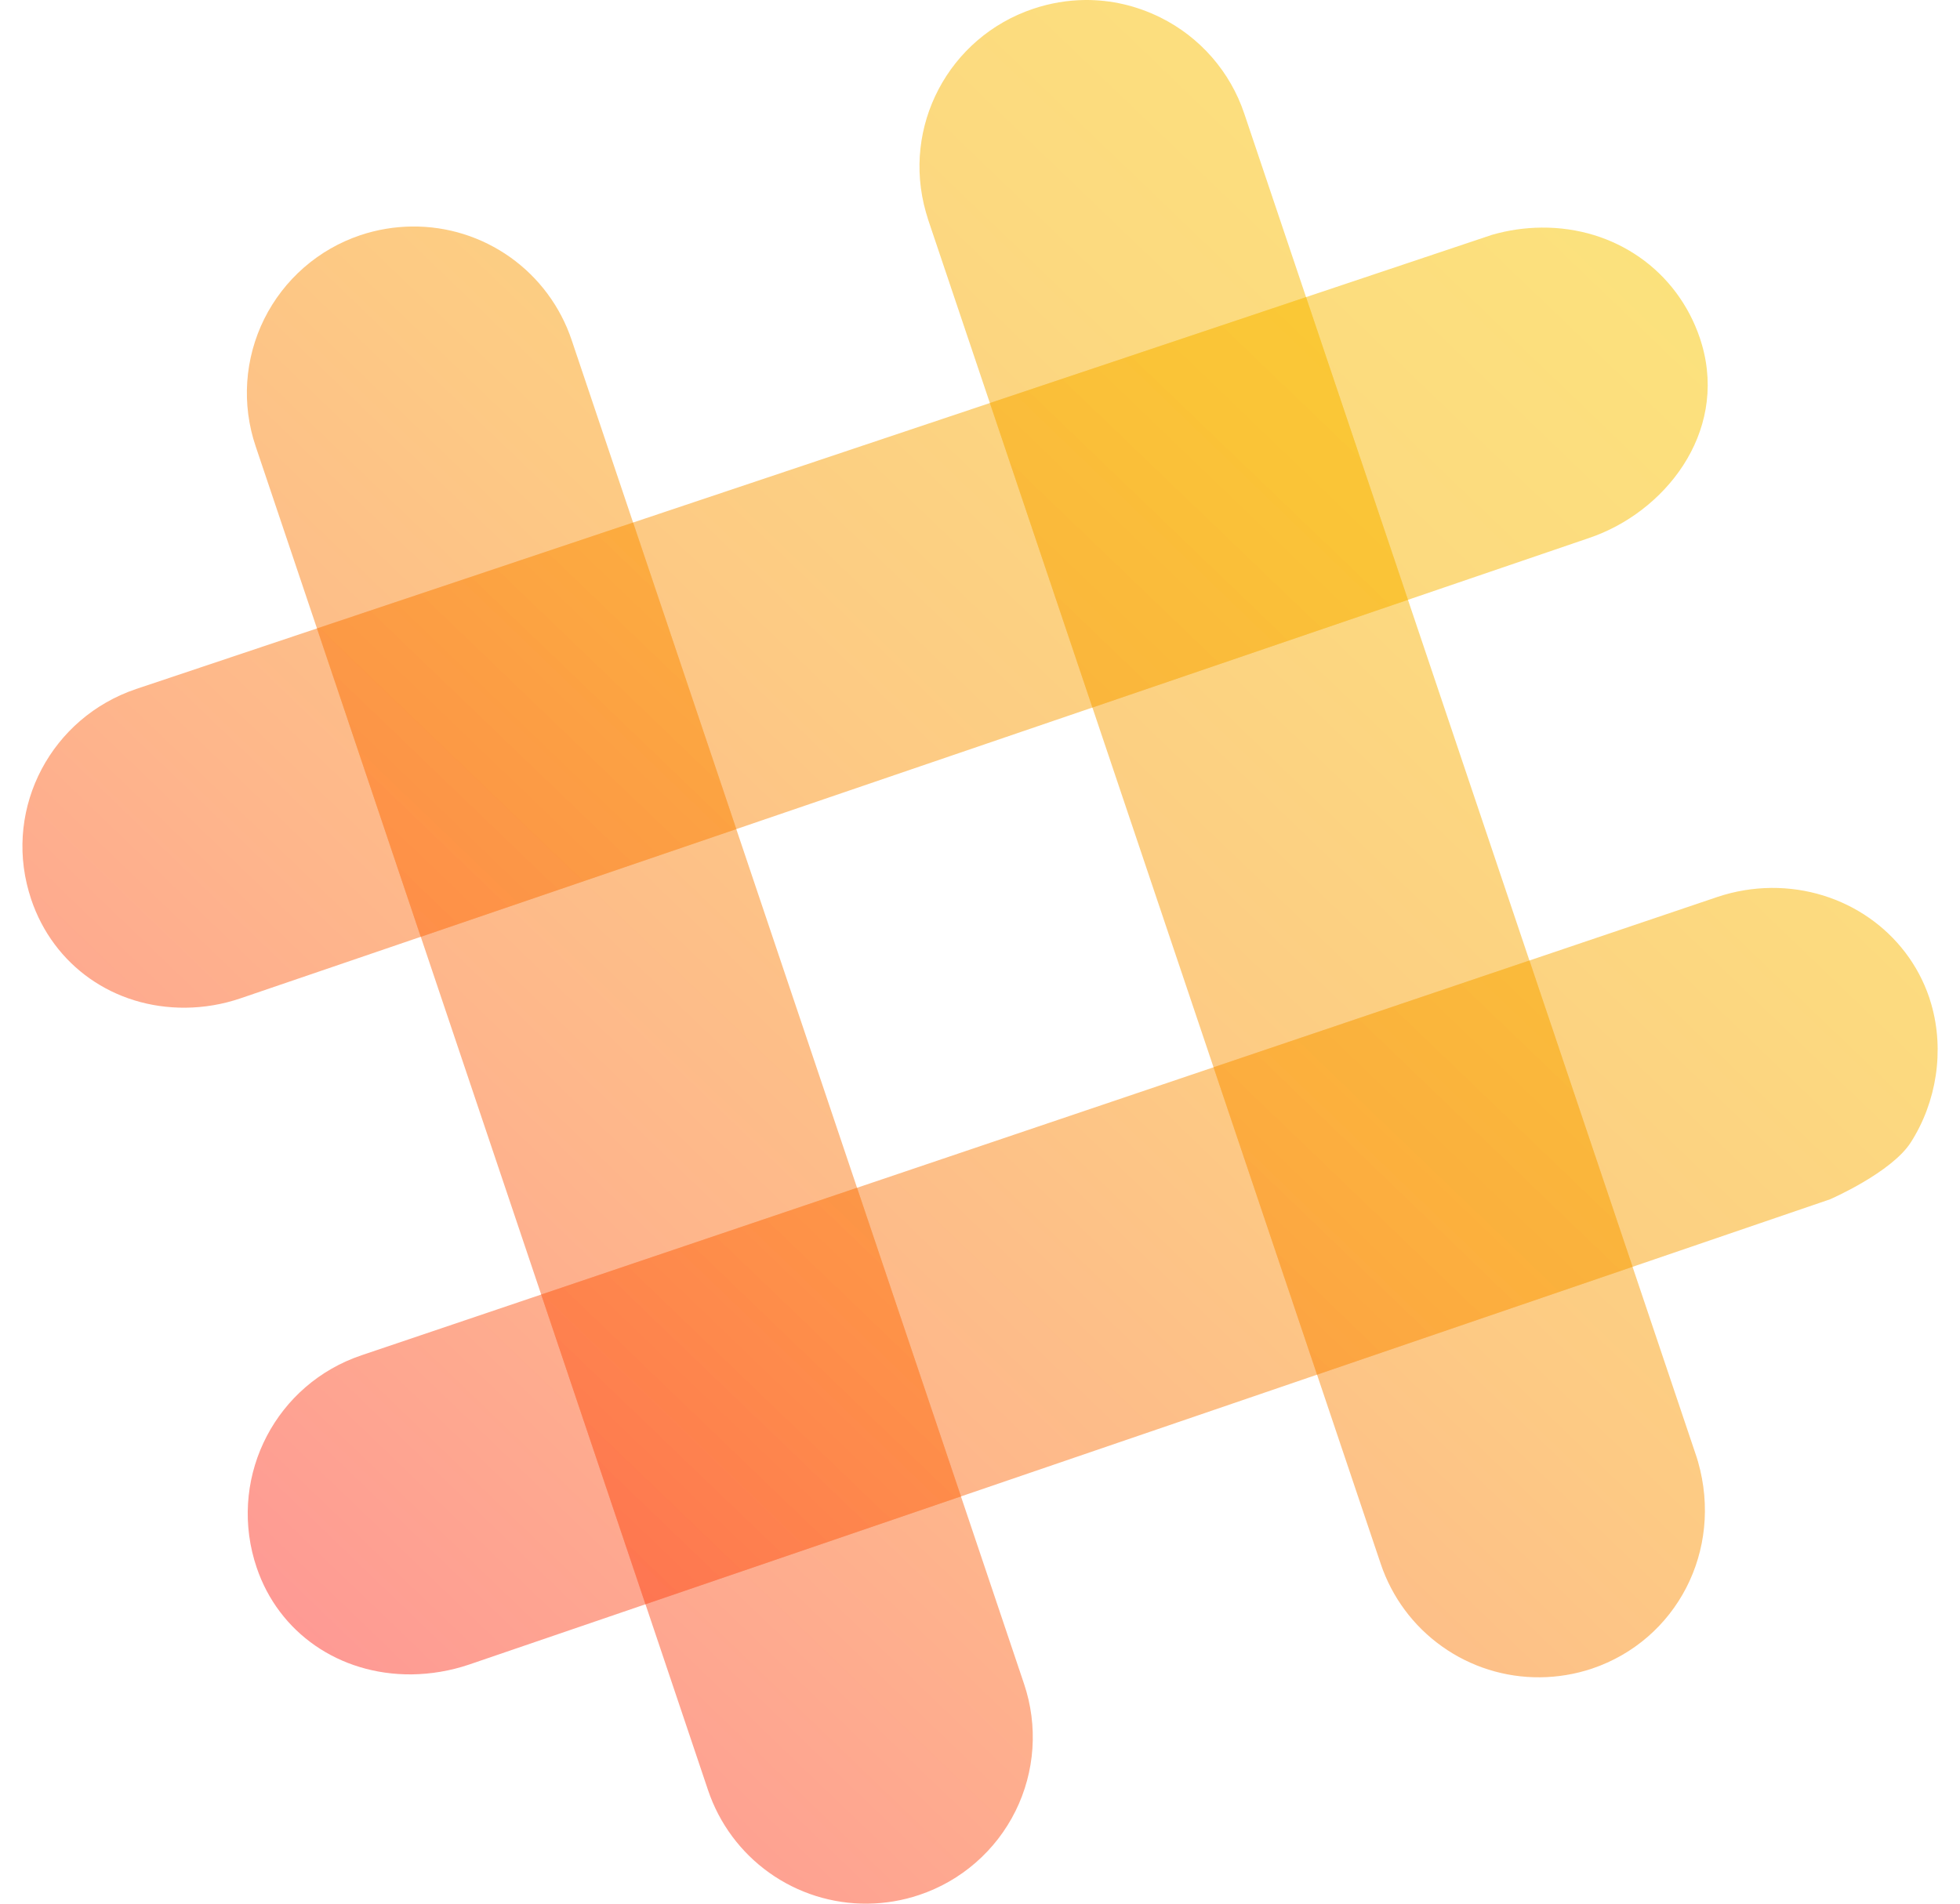 <svg width="70" height="68" viewBox="0 0 70 68" fill="none" xmlns="http://www.w3.org/2000/svg">
<path d="M6.623 35.996C4.071 36.015 1.909 34.494 1.112 32.12C1.082 32.031 1.054 31.941 1.029 31.85C0.16 28.81 1.845 25.629 4.864 24.611L53.287 8.388C53.862 8.222 54.457 8.135 55.056 8.13C57.676 8.109 59.897 9.664 60.714 12.088L60.786 12.322C61.692 15.488 59.442 18.314 56.745 19.22C56.745 19.22 56.253 19.387 8.59 35.661C7.956 35.877 7.292 35.99 6.623 35.996Z" fill="url(#paint0_linear_815_22467)" fill-opacity="0.6"/>
<path d="M14.694 59.81C12.122 59.829 9.953 58.329 9.165 55.989C9.135 55.901 9.107 55.811 9.081 55.721C8.2 52.644 9.883 49.431 12.912 48.411L61.338 32.039C61.964 31.83 62.61 31.723 63.26 31.717C65.839 31.698 68.105 33.273 68.904 35.64L68.979 35.886C69.447 37.522 69.17 39.36 68.24 40.811C67.547 41.889 65.361 42.839 65.361 42.839L16.751 59.46C16.088 59.684 15.394 59.802 14.694 59.81Z" fill="url(#paint1_linear_815_22467)" fill-opacity="0.6"/>
<path d="M55.005 59.914C53.75 59.926 52.523 59.54 51.501 58.812C50.478 58.085 49.712 57.052 49.312 55.862L33.151 7.856L33.07 7.587C32.194 4.525 33.878 1.332 36.897 0.315C37.501 0.112 38.125 0.006 38.753 0C39.687 -0.007 40.591 0.204 41.442 0.624C42.143 0.971 42.768 1.453 43.282 2.042C43.797 2.631 44.189 3.316 44.438 4.058L60.597 52.059L60.644 52.214C61.552 55.392 59.872 58.587 56.854 59.605C56.258 59.804 55.634 59.908 55.005 59.914Z" fill="url(#paint2_linear_815_22467)" fill-opacity="0.6"/>
<path d="M30.983 68C29.727 68.012 28.499 67.626 27.476 66.897C26.453 66.169 25.687 65.135 25.287 63.944L9.13 15.94C8.88 15.2 8.778 14.417 8.83 13.637C8.883 12.857 9.089 12.095 9.436 11.395C9.784 10.695 10.266 10.07 10.855 9.556C11.444 9.042 12.129 8.65 12.87 8.401C13.467 8.201 14.092 8.097 14.721 8.091C15.977 8.078 17.204 8.464 18.227 9.192C19.249 9.92 20.015 10.953 20.415 12.143L36.573 60.148C36.823 60.889 36.925 61.672 36.872 62.453C36.82 63.233 36.614 63.995 36.266 64.696C35.918 65.397 35.435 66.022 34.845 66.535C34.256 67.049 33.57 67.441 32.829 67.689C32.233 67.889 31.611 67.994 30.983 68Z" fill="url(#paint3_linear_815_22467)" fill-opacity="0.6"/>
<path d="M47.038 49.103L58.307 45.25L54.623 34.31L43.341 38.123L47.038 49.103Z" fill="url(#paint4_linear_815_22467)" fill-opacity="0.6"/>
<path d="M23.052 57.304L34.32 53.452L30.608 42.428L19.329 46.242L23.052 57.304Z" fill="url(#paint5_linear_815_22467)" fill-opacity="0.6"/>
<path d="M39.015 25.274L50.285 21.426L46.645 10.614L35.354 14.397L39.015 25.274Z" fill="url(#paint6_linear_815_22467)" fill-opacity="0.6"/>
<path d="M15.027 33.464L26.297 29.616L22.611 18.666L11.321 22.448L15.027 33.464Z" fill="url(#paint7_linear_815_22467)" fill-opacity="0.6"/>
<defs>
<linearGradient id="paint0_linear_815_22467" x1="16.059" y1="68" x2="75.52" y2="6.065" gradientUnits="userSpaceOnUse">
<stop stop-color="#FF4E50"/>
<stop offset="0.05" stop-color="#FE594C"/>
<stop offset="0.27" stop-color="#FD853E"/>
<stop offset="0.47" stop-color="#FBA732"/>
<stop offset="0.67" stop-color="#FAC02A"/>
<stop offset="0.85" stop-color="#F9CF25"/>
<stop offset="1" stop-color="#F9D423"/>
</linearGradient>
<linearGradient id="paint1_linear_815_22467" x1="16.059" y1="68" x2="75.52" y2="6.065" gradientUnits="userSpaceOnUse">
<stop stop-color="#FF4E50"/>
<stop offset="0.05" stop-color="#FE594C"/>
<stop offset="0.27" stop-color="#FD853E"/>
<stop offset="0.47" stop-color="#FBA732"/>
<stop offset="0.67" stop-color="#FAC02A"/>
<stop offset="0.85" stop-color="#F9CF25"/>
<stop offset="1" stop-color="#F9D423"/>
</linearGradient>
<linearGradient id="paint2_linear_815_22467" x1="16.059" y1="68" x2="75.52" y2="6.065" gradientUnits="userSpaceOnUse">
<stop stop-color="#FF4E50"/>
<stop offset="0.05" stop-color="#FE594C"/>
<stop offset="0.27" stop-color="#FD853E"/>
<stop offset="0.47" stop-color="#FBA732"/>
<stop offset="0.67" stop-color="#FAC02A"/>
<stop offset="0.85" stop-color="#F9CF25"/>
<stop offset="1" stop-color="#F9D423"/>
</linearGradient>
<linearGradient id="paint3_linear_815_22467" x1="16.059" y1="68" x2="75.52" y2="6.065" gradientUnits="userSpaceOnUse">
<stop stop-color="#FF4E50"/>
<stop offset="0.05" stop-color="#FE594C"/>
<stop offset="0.27" stop-color="#FD853E"/>
<stop offset="0.47" stop-color="#FBA732"/>
<stop offset="0.67" stop-color="#FAC02A"/>
<stop offset="0.85" stop-color="#F9CF25"/>
<stop offset="1" stop-color="#F9D423"/>
</linearGradient>
<linearGradient id="paint4_linear_815_22467" x1="16.059" y1="68" x2="75.52" y2="6.065" gradientUnits="userSpaceOnUse">
<stop stop-color="#FF4E50"/>
<stop offset="0.05" stop-color="#FE594C"/>
<stop offset="0.27" stop-color="#FD853E"/>
<stop offset="0.47" stop-color="#FBA732"/>
<stop offset="0.67" stop-color="#FAC02A"/>
<stop offset="0.85" stop-color="#F9CF25"/>
<stop offset="1" stop-color="#F9D423"/>
</linearGradient>
<linearGradient id="paint5_linear_815_22467" x1="16.059" y1="68" x2="75.52" y2="6.065" gradientUnits="userSpaceOnUse">
<stop stop-color="#FF4E50"/>
<stop offset="0.05" stop-color="#FE594C"/>
<stop offset="0.27" stop-color="#FD853E"/>
<stop offset="0.47" stop-color="#FBA732"/>
<stop offset="0.67" stop-color="#FAC02A"/>
<stop offset="0.85" stop-color="#F9CF25"/>
<stop offset="1" stop-color="#F9D423"/>
</linearGradient>
<linearGradient id="paint6_linear_815_22467" x1="16.059" y1="68" x2="75.52" y2="6.065" gradientUnits="userSpaceOnUse">
<stop stop-color="#FF4E50"/>
<stop offset="0.05" stop-color="#FE594C"/>
<stop offset="0.27" stop-color="#FD853E"/>
<stop offset="0.47" stop-color="#FBA732"/>
<stop offset="0.67" stop-color="#FAC02A"/>
<stop offset="0.85" stop-color="#F9CF25"/>
<stop offset="1" stop-color="#F9D423"/>
</linearGradient>
<linearGradient id="paint7_linear_815_22467" x1="16.059" y1="68" x2="75.52" y2="6.065" gradientUnits="userSpaceOnUse">
<stop stop-color="#FF4E50"/>
<stop offset="0.05" stop-color="#FE594C"/>
<stop offset="0.27" stop-color="#FD853E"/>
<stop offset="0.47" stop-color="#FBA732"/>
<stop offset="0.67" stop-color="#FAC02A"/>
<stop offset="0.85" stop-color="#F9CF25"/>
<stop offset="1" stop-color="#F9D423"/>
</linearGradient>
</defs>
</svg>
